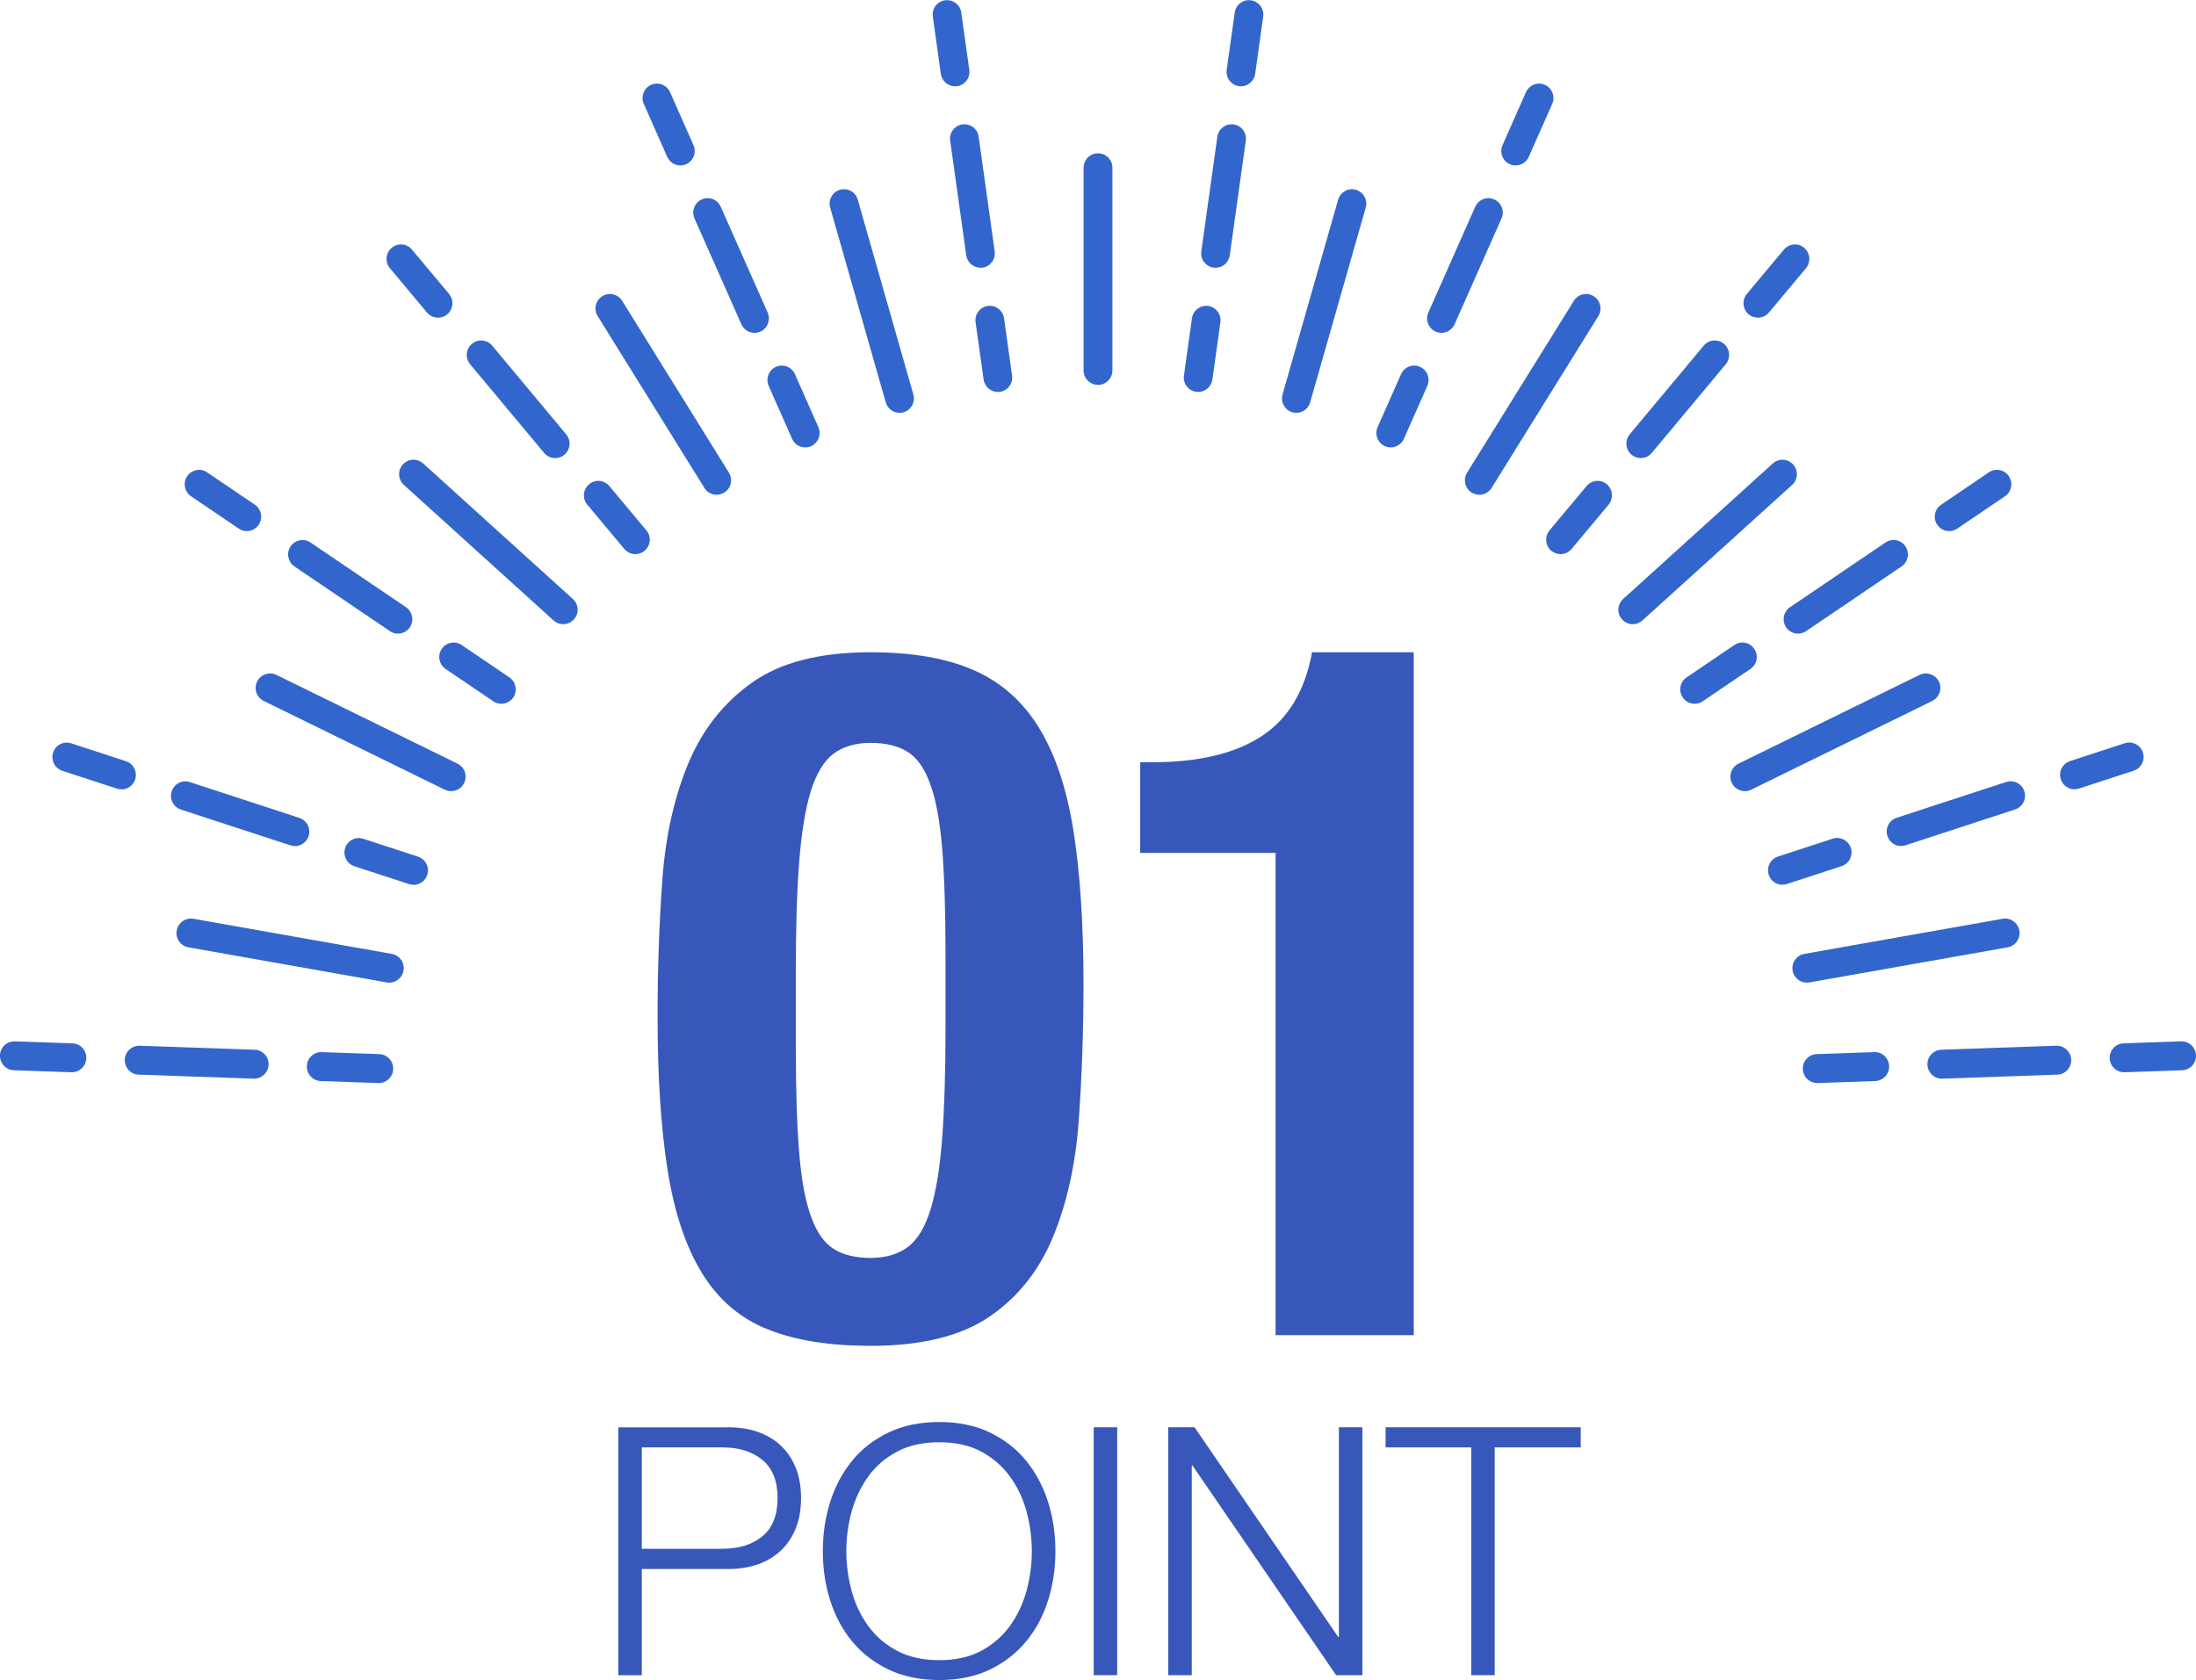 <?xml version="1.0" encoding="UTF-8"?><svg id="_レイヤー_2" xmlns="http://www.w3.org/2000/svg" viewBox="0 0 230 176"><defs><style>.cls-1{fill:#36c;}.cls-2{fill:#3857bb;}</style></defs><g id="_レイヤー1"><path class="cls-1" d="M115,40.32c-.83,0-1.51-.68-1.51-1.52v-21.22c0-.84.67-1.52,1.51-1.52s1.51.68,1.51,1.52v21.22c0,.84-.67,1.52-1.51,1.52Z"/><line class="cls-2" x1="88.41" y1="21.34" x2="94.22" y2="41.74"/><path class="cls-1" d="M94.22,43.25c-.66,0-1.26-.43-1.45-1.1l-5.82-20.4c-.23-.8.23-1.64,1.03-1.87.8-.23,1.64.23,1.86,1.04l5.82,20.4c.23.8-.23,1.64-1.03,1.87-.14.04-.28.06-.42.06Z"/><line class="cls-2" x1="63.87" y1="32.32" x2="75.06" y2="50.32"/><path class="cls-1" d="M75.06,51.83c-.5,0-.99-.25-1.28-.71l-11.18-18c-.44-.71-.23-1.65.48-2.09.71-.44,1.64-.23,2.08.48l11.18,18c.44.71.23,1.65-.48,2.09-.25.16-.52.23-.8.23Z"/><line class="cls-2" x1="43.3" y1="49.68" x2="58.99" y2="63.88"/><path class="cls-1" d="M58.99,65.39c-.36,0-.72-.13-1.01-.39l-15.68-14.2c-.62-.56-.67-1.52-.11-2.14.56-.62,1.51-.67,2.13-.11l15.68,14.2c.62.56.67,1.52.11,2.14-.3.33-.71.5-1.12.5Z"/><line class="cls-2" x1="28.29" y1="72.06" x2="47.26" y2="81.37"/><path class="cls-1" d="M47.25,82.88c-.22,0-.45-.05-.66-.15l-18.97-9.3c-.75-.37-1.06-1.27-.69-2.03.37-.75,1.27-1.06,2.02-.7l18.97,9.3c.75.37,1.06,1.27.69,2.03-.26.54-.8.85-1.36.85Z"/><line class="cls-2" x1="19.99" y1="97.74" x2="40.77" y2="101.43"/><path class="cls-1" d="M40.77,102.94c-.09,0-.18,0-.26-.02l-20.78-3.68c-.82-.15-1.37-.93-1.22-1.76.14-.82.93-1.37,1.75-1.23l20.78,3.68c.82.15,1.37.93,1.22,1.76-.13.74-.77,1.25-1.48,1.25Z"/><line class="cls-2" x1="141.59" y1="21.34" x2="135.78" y2="41.74"/><path class="cls-1" d="M135.78,43.25c-.14,0-.28-.02-.42-.06-.8-.23-1.26-1.07-1.03-1.87l5.82-20.4c.23-.8,1.06-1.27,1.86-1.04.8.23,1.26,1.07,1.03,1.87l-5.82,20.4c-.19.67-.79,1.1-1.45,1.1Z"/><line class="cls-2" x1="166.13" y1="32.32" x2="154.94" y2="50.32"/><path class="cls-1" d="M154.94,51.83c-.27,0-.55-.07-.8-.23-.71-.44-.92-1.38-.48-2.09l11.18-18c.44-.71,1.37-.93,2.08-.48.71.44.92,1.38.48,2.09l-11.18,18c-.29.46-.78.71-1.28.71Z"/><line class="cls-2" x1="186.7" y1="49.68" x2="171.01" y2="63.88"/><path class="cls-1" d="M171.01,65.39c-.41,0-.82-.17-1.12-.5-.56-.62-.51-1.58.11-2.14l15.68-14.2c.62-.56,1.57-.51,2.13.11.56.62.51,1.58-.11,2.14l-15.68,14.2c-.29.26-.65.39-1.01.39Z"/><line class="cls-2" x1="201.71" y1="72.06" x2="182.74" y2="81.37"/><path class="cls-1" d="M182.75,82.88c-.56,0-1.09-.31-1.36-.85-.37-.75-.05-1.66.69-2.03l18.97-9.3c.75-.36,1.65-.05,2.02.7.37.75.05,1.66-.69,2.03l-18.97,9.3c-.21.1-.44.15-.66.15Z"/><line class="cls-2" x1="210.01" y1="97.74" x2="189.23" y2="101.43"/><path class="cls-1" d="M189.23,102.94c-.72,0-1.35-.52-1.48-1.25-.14-.82.4-1.61,1.22-1.76l20.78-3.68c.82-.14,1.6.41,1.75,1.23.14.82-.4,1.61-1.22,1.76l-20.78,3.68c-.09.02-.18.02-.26.02Z"/><line class="cls-2" x1="126.33" y1="33.54" x2="125.49" y2="39.54"/><path class="cls-1" d="M125.49,41.06c-.07,0-.14,0-.21-.01-.82-.12-1.4-.88-1.28-1.71l.84-6c.12-.83.88-1.4,1.7-1.29.82.12,1.4.88,1.28,1.71l-.84,6c-.11.76-.75,1.3-1.49,1.3Z"/><line class="cls-2" x1="130.8" y1="1.51" x2="129.97" y2="7.52"/><path class="cls-1" d="M129.97,9.04c-.07,0-.14,0-.21-.01-.82-.12-1.4-.88-1.28-1.71l.84-6c.12-.83.87-1.4,1.7-1.29.82.12,1.4.88,1.28,1.71l-.84,6c-.11.76-.75,1.3-1.49,1.3Z"/><line class="cls-2" x1="128.99" y1="14.52" x2="127.31" y2="26.53"/><path class="cls-1" d="M127.31,28.05c-.07,0-.14,0-.21-.01-.82-.12-1.4-.88-1.28-1.71l1.68-12.01c.12-.83.88-1.4,1.7-1.29.82.12,1.4.88,1.28,1.71l-1.68,12.01c-.11.76-.75,1.3-1.49,1.3Z"/><line class="cls-2" x1="148.11" y1="39.82" x2="145.66" y2="45.35"/><path class="cls-1" d="M145.66,46.87c-.2,0-.41-.04-.61-.13-.76-.34-1.1-1.24-.76-2l2.45-5.54c.34-.76,1.23-1.11,1.99-.77.76.34,1.1,1.24.76,2l-2.45,5.54c-.25.56-.8.9-1.38.9Z"/><line class="cls-2" x1="161.19" y1="10.28" x2="158.74" y2="15.81"/><path class="cls-1" d="M158.74,17.33c-.2,0-.41-.04-.61-.13-.76-.34-1.1-1.24-.76-2l2.45-5.54c.34-.76,1.23-1.11,1.99-.77.76.34,1.1,1.24.76,2l-2.45,5.54c-.25.56-.8.9-1.38.9Z"/><line class="cls-2" x1="155.88" y1="22.28" x2="150.97" y2="33.35"/><path class="cls-1" d="M150.97,34.87c-.2,0-.41-.04-.61-.13-.76-.34-1.1-1.24-.76-2l4.91-11.08c.34-.76,1.23-1.11,1.99-.77.76.34,1.1,1.24.76,2l-4.91,11.08c-.25.56-.8.9-1.38.9Z"/><line class="cls-2" x1="167.32" y1="51.89" x2="163.45" y2="56.53"/><path class="cls-1" d="M163.45,58.05c-.34,0-.69-.12-.97-.35-.64-.54-.72-1.49-.19-2.14l3.88-4.64c.53-.64,1.49-.73,2.12-.19.64.54.72,1.49.19,2.14l-3.88,4.64c-.3.36-.73.54-1.16.54Z"/><line class="cls-2" x1="188" y1="27.12" x2="184.12" y2="31.76"/><path class="cls-1" d="M184.12,33.28c-.34,0-.69-.12-.97-.35-.64-.54-.72-1.5-.19-2.14l3.88-4.64c.53-.64,1.49-.73,2.12-.19.64.54.72,1.5.19,2.14l-3.88,4.64c-.3.36-.73.54-1.16.54Z"/><line class="cls-2" x1="179.6" y1="37.18" x2="171.85" y2="46.47"/><path class="cls-1" d="M171.85,47.99c-.34,0-.69-.12-.97-.35-.64-.54-.72-1.49-.19-2.14l7.75-9.29c.53-.64,1.48-.73,2.12-.19.64.54.72,1.49.19,2.14l-7.75,9.29c-.3.36-.73.54-1.16.54Z"/><line class="cls-2" x1="182.49" y1="68.82" x2="177.49" y2="72.21"/><path class="cls-1" d="M177.49,73.73c-.48,0-.96-.23-1.25-.67-.47-.69-.28-1.64.41-2.1l5-3.39c.69-.47,1.63-.29,2.09.41.47.69.28,1.64-.41,2.1l-5,3.39c-.26.18-.55.26-.84.26Z"/><line class="cls-2" x1="209.15" y1="50.74" x2="204.15" y2="54.13"/><path class="cls-1" d="M204.15,55.64c-.48,0-.96-.23-1.25-.67-.47-.69-.28-1.64.41-2.1l5-3.39c.69-.47,1.63-.29,2.09.41.47.69.28,1.64-.41,2.1l-5,3.39c-.26.18-.55.26-.84.26Z"/><line class="cls-2" x1="198.32" y1="58.08" x2="188.32" y2="64.86"/><path class="cls-1" d="M188.32,66.38c-.48,0-.96-.23-1.25-.67-.47-.69-.28-1.64.41-2.1l10-6.78c.69-.47,1.63-.29,2.09.41s.28,1.64-.41,2.1l-10,6.78c-.26.18-.55.26-.84.26Z"/><line class="cls-2" x1="192.42" y1="89.3" x2="186.68" y2="91.17"/><path class="cls-1" d="M186.68,92.69c-.64,0-1.23-.41-1.43-1.05-.26-.8.18-1.65.97-1.91l5.73-1.87c.79-.26,1.64.18,1.9.97.26.8-.18,1.65-.97,1.91l-5.73,1.87c-.15.05-.31.07-.47.07Z"/><line class="cls-2" x1="223" y1="79.3" x2="217.27" y2="81.18"/><path class="cls-1" d="M217.27,82.69c-.63,0-1.23-.41-1.43-1.05-.26-.8.18-1.65.97-1.91l5.73-1.87c.79-.26,1.64.18,1.9.97s-.18,1.65-.97,1.91l-5.73,1.87c-.16.05-.31.07-.47.07Z"/><line class="cls-2" x1="210.58" y1="83.36" x2="199.11" y2="87.11"/><path class="cls-1" d="M199.11,88.63c-.64,0-1.23-.41-1.43-1.05-.26-.8.18-1.65.97-1.91l11.47-3.75c.79-.26,1.64.18,1.9.97.26.8-.18,1.65-.97,1.91l-11.47,3.75c-.15.05-.31.07-.47.07Z"/><line class="cls-2" x1="196.35" y1="111.73" x2="190.33" y2="111.94"/><path class="cls-1" d="M190.33,113.46c-.81,0-1.48-.64-1.51-1.46-.03-.84.62-1.54,1.45-1.57l6.03-.21c.83-.05,1.53.63,1.56,1.46.03.84-.62,1.54-1.45,1.57l-6.03.21s-.04,0-.05,0Z"/><line class="cls-2" x1="228.49" y1="110.6" x2="222.47" y2="110.82"/><path class="cls-1" d="M222.47,112.33c-.81,0-1.48-.64-1.51-1.46-.03-.84.62-1.54,1.45-1.57l6.03-.21c.83-.03,1.53.63,1.56,1.46.03.84-.62,1.54-1.45,1.57l-6.03.21s-.04,0-.05,0Z"/><line class="cls-2" x1="215.44" y1="111.06" x2="203.38" y2="111.49"/><path class="cls-1" d="M203.38,113c-.81,0-1.48-.64-1.51-1.46-.03-.84.62-1.54,1.45-1.57l12.05-.42c.83-.02,1.53.63,1.56,1.46.03.84-.62,1.54-1.45,1.57l-12.05.42s-.04,0-.05,0Z"/><line class="cls-2" x1="103.67" y1="33.54" x2="104.51" y2="39.54"/><path class="cls-1" d="M104.51,41.06c-.74,0-1.38-.55-1.49-1.3l-.84-6c-.12-.83.46-1.6,1.28-1.71.82-.11,1.59.46,1.7,1.29l.84,6c.12.83-.46,1.6-1.28,1.71-.07,0-.14.01-.21.01Z"/><line class="cls-2" x1="99.2" y1="1.51" x2="100.03" y2="7.52"/><path class="cls-1" d="M100.03,9.04c-.74,0-1.38-.55-1.49-1.3l-.84-6c-.12-.83.46-1.6,1.28-1.71.82-.11,1.59.46,1.7,1.29l.84,6c.12.83-.46,1.6-1.28,1.71-.07,0-.14.01-.21.01Z"/><line class="cls-2" x1="101.01" y1="14.52" x2="102.69" y2="26.53"/><path class="cls-1" d="M102.69,28.05c-.74,0-1.38-.55-1.49-1.3l-1.68-12.01c-.12-.83.46-1.6,1.28-1.71.83-.11,1.59.46,1.7,1.29l1.68,12.01c.12.83-.46,1.6-1.28,1.71-.07,0-.14.01-.21.01Z"/><line class="cls-2" x1="81.89" y1="39.82" x2="84.34" y2="45.35"/><path class="cls-1" d="M84.34,46.87c-.58,0-1.13-.33-1.38-.9l-2.45-5.54c-.34-.76,0-1.66.76-2,.76-.34,1.65,0,1.99.77l2.45,5.54c.34.76,0,1.66-.76,2-.2.09-.41.13-.61.13Z"/><line class="cls-2" x1="68.81" y1="10.28" x2="71.26" y2="15.81"/><path class="cls-1" d="M71.26,17.33c-.58,0-1.13-.33-1.38-.9l-2.45-5.54c-.34-.76,0-1.66.76-2,.76-.34,1.65,0,1.99.77l2.45,5.54c.34.76,0,1.66-.76,2-.2.09-.41.13-.61.13Z"/><line class="cls-2" x1="74.12" y1="22.28" x2="79.03" y2="33.35"/><path class="cls-1" d="M79.03,34.87c-.58,0-1.13-.33-1.38-.9l-4.91-11.08c-.34-.76,0-1.66.76-2,.76-.34,1.65,0,1.99.77l4.91,11.08c.34.76,0,1.66-.76,2-.2.09-.41.13-.61.13Z"/><line class="cls-2" x1="62.68" y1="51.89" x2="66.55" y2="56.53"/><path class="cls-1" d="M66.55,58.05c-.43,0-.86-.18-1.16-.54l-3.88-4.64c-.54-.64-.45-1.6.19-2.14.64-.54,1.59-.45,2.12.19l3.88,4.64c.54.64.45,1.6-.19,2.14-.28.24-.63.35-.97.35Z"/><line class="cls-2" x1="42" y1="27.12" x2="45.88" y2="31.76"/><path class="cls-1" d="M45.88,33.28c-.43,0-.86-.18-1.16-.54l-3.88-4.64c-.54-.64-.45-1.6.19-2.14.64-.54,1.59-.45,2.12.19l3.88,4.64c.54.64.45,1.6-.19,2.14-.28.24-.63.35-.97.35Z"/><line class="cls-2" x1="50.4" y1="37.18" x2="58.15" y2="46.47"/><path class="cls-1" d="M58.15,47.99c-.43,0-.86-.18-1.16-.54l-7.75-9.29c-.54-.64-.45-1.6.19-2.14.64-.54,1.59-.45,2.12.19l7.75,9.29c.54.64.45,1.6-.19,2.14-.28.24-.63.35-.97.35Z"/><line class="cls-2" x1="47.51" y1="68.82" x2="52.51" y2="72.21"/><path class="cls-1" d="M52.51,73.73c-.29,0-.58-.08-.84-.26l-5-3.39c-.69-.47-.87-1.41-.41-2.1.47-.69,1.4-.88,2.09-.41l5,3.39c.69.47.87,1.41.41,2.1-.29.43-.77.67-1.25.67Z"/><line class="cls-2" x1="20.85" y1="50.74" x2="25.85" y2="54.13"/><path class="cls-1" d="M25.85,55.64c-.29,0-.58-.08-.84-.26l-5-3.39c-.69-.47-.87-1.41-.41-2.1.47-.69,1.4-.88,2.09-.41l5,3.39c.69.47.87,1.41.41,2.1-.29.43-.77.67-1.25.67Z"/><line class="cls-2" x1="31.68" y1="58.08" x2="41.68" y2="64.86"/><path class="cls-1" d="M41.68,66.38c-.29,0-.58-.08-.84-.26l-10-6.78c-.69-.47-.87-1.41-.41-2.1.47-.69,1.4-.88,2.09-.41l10,6.78c.69.47.87,1.41.41,2.1-.29.43-.77.67-1.25.67Z"/><line class="cls-2" x1="37.58" y1="89.3" x2="43.32" y2="91.17"/><path class="cls-1" d="M43.32,92.69c-.15,0-.31-.02-.47-.07l-5.73-1.87c-.79-.26-1.23-1.11-.97-1.91.26-.8,1.11-1.23,1.9-.97l5.73,1.87c.79.26,1.23,1.11.97,1.91-.21.64-.8,1.05-1.43,1.05Z"/><line class="cls-2" x1="7" y1="79.3" x2="12.73" y2="81.18"/><path class="cls-1" d="M12.73,82.69c-.15,0-.31-.02-.47-.07l-5.73-1.87c-.79-.26-1.22-1.11-.97-1.91.26-.8,1.11-1.23,1.9-.97l5.73,1.87c.79.26,1.22,1.11.97,1.91-.21.64-.8,1.05-1.43,1.05Z"/><line class="cls-2" x1="19.42" y1="83.36" x2="30.89" y2="87.11"/><path class="cls-1" d="M30.89,88.63c-.15,0-.31-.02-.47-.07l-11.47-3.75c-.79-.26-1.23-1.11-.97-1.91.26-.8,1.11-1.23,1.9-.97l11.47,3.75c.79.26,1.23,1.11.97,1.91-.21.64-.8,1.05-1.43,1.05Z"/><line class="cls-2" x1="33.65" y1="111.73" x2="39.67" y2="111.94"/><path class="cls-1" d="M39.67,113.46s-.04,0-.05,0l-6.03-.21c-.83-.03-1.48-.73-1.45-1.57.03-.84.74-1.5,1.56-1.46l6.03.21c.83.03,1.48.73,1.45,1.57-.03.82-.7,1.46-1.51,1.46Z"/><line class="cls-2" x1="1.51" y1="110.6" x2="7.53" y2="110.82"/><path class="cls-1" d="M7.53,112.33s-.04,0-.05,0l-6.03-.21c-.83-.03-1.48-.73-1.45-1.57.03-.84.71-1.48,1.56-1.46l6.03.21c.83.03,1.48.73,1.45,1.57-.03.82-.7,1.46-1.51,1.46Z"/><line class="cls-2" x1="14.56" y1="111.06" x2="26.62" y2="111.49"/><path class="cls-1" d="M26.62,113s-.04,0-.05,0l-12.05-.42c-.83-.03-1.48-.73-1.45-1.57.03-.84.73-1.48,1.56-1.46l12.05.42c.83.03,1.48.73,1.45,1.57-.03.82-.7,1.46-1.51,1.46Z"/><path class="cls-2" d="M69.37,92.18c.33-4.58,1.24-8.64,2.71-12.18,1.47-3.54,3.7-6.37,6.68-8.49,2.98-2.12,7.12-3.18,12.41-3.18,4.35,0,7.95.62,10.8,1.87,2.85,1.25,5.13,3.25,6.83,6.01,1.71,2.76,2.91,6.35,3.62,10.76.7,4.41,1.06,9.79,1.06,16.12,0,4.99-.17,9.77-.5,14.35-.34,4.58-1.24,8.64-2.71,12.18-1.47,3.54-3.7,6.32-6.68,8.34-2.98,2.02-7.12,3.03-12.41,3.03-4.29,0-7.87-.57-10.75-1.72-2.88-1.14-5.18-3.1-6.88-5.86-1.71-2.76-2.91-6.35-3.62-10.76-.7-4.41-1.06-9.78-1.06-16.12,0-4.98.17-9.77.5-14.35ZM83.7,120.72c.23,2.86.65,5.12,1.26,6.77.6,1.65,1.41,2.78,2.41,3.38,1,.61,2.28.91,3.82.91s2.91-.39,3.92-1.16c1-.77,1.79-2.09,2.36-3.94.57-1.85.97-4.33,1.21-7.43.23-3.1.35-6.94.35-11.52v-7.78c0-4.51-.12-8.2-.35-11.07-.24-2.86-.65-5.12-1.26-6.77-.6-1.65-1.41-2.78-2.41-3.38s-2.28-.91-3.82-.91-2.91.39-3.92,1.16c-1,.78-1.79,2.09-2.36,3.94-.57,1.85-.97,4.33-1.21,7.43-.24,3.1-.35,6.94-.35,11.52v7.78c0,4.51.12,8.2.35,11.07Z"/><path class="cls-2" d="M133.59,89.35h-14.17v-9.5h1.31c4.82,0,8.63-.91,11.41-2.73,2.78-1.82,4.54-4.75,5.28-8.79h10.65v71.54h-14.47v-50.52Z"/><path class="cls-2" d="M76.23,149.52c1.16,0,2.21.16,3.15.49.94.33,1.75.81,2.42,1.45.68.64,1.19,1.42,1.56,2.35.36.92.54,1.96.54,3.13s-.18,2.21-.54,3.13c-.36.92-.88,1.7-1.56,2.35-.68.64-1.48,1.13-2.42,1.46-.94.33-1.99.49-3.15.49h-9.01v11.13h-2.46v-25.97h11.47ZM75.69,162.25c1.71,0,3.1-.44,4.16-1.31,1.06-.87,1.59-2.21,1.59-4s-.53-3.13-1.59-4c-1.06-.87-2.45-1.31-4.16-1.31h-8.47v10.62h8.47Z"/><path class="cls-2" d="M86.94,157.37c.51-1.62,1.27-3.06,2.28-4.31,1.01-1.25,2.28-2.24,3.82-2.98,1.53-.74,3.31-1.11,5.34-1.11s3.8.37,5.32,1.11c1.52.74,2.79,1.73,3.8,2.98,1.01,1.25,1.77,2.69,2.28,4.31.51,1.63.76,3.33.76,5.13s-.25,3.5-.76,5.13c-.51,1.63-1.27,3.06-2.28,4.29-1.01,1.24-2.28,2.23-3.8,2.97-1.52.74-3.29,1.11-5.32,1.11s-3.8-.37-5.34-1.11c-1.53-.74-2.8-1.73-3.82-2.97-1.01-1.24-1.77-2.67-2.28-4.29-.51-1.62-.76-3.33-.76-5.13s.25-3.5.76-5.13ZM89.2,166.67c.37,1.37.95,2.6,1.74,3.67.78,1.08,1.79,1.95,3.02,2.6,1.23.65,2.7.98,4.41.98s3.18-.33,4.4-.98c1.22-.66,2.22-1.52,3-2.6s1.36-2.3,1.74-3.67c.37-1.37.56-2.76.56-4.16s-.19-2.83-.56-4.18c-.37-1.36-.95-2.58-1.74-3.66-.78-1.08-1.79-1.95-3-2.6-1.22-.66-2.68-.98-4.4-.98s-3.18.33-4.41.98c-1.23.65-2.24,1.52-3.02,2.6-.78,1.08-1.36,2.3-1.74,3.66-.37,1.36-.56,2.75-.56,4.18s.19,2.79.56,4.16Z"/><path class="cls-2" d="M117.01,149.52v25.97h-2.46v-25.97h2.46Z"/><path class="cls-2" d="M125.11,149.52l15.05,21.97h.07v-21.97h2.46v25.97h-2.75l-15.05-21.97h-.07v21.97h-2.46v-25.97h2.75Z"/><path class="cls-2" d="M165.56,149.52v2.11h-9.01v23.86h-2.46v-23.86h-8.97v-2.11h20.44Z"/></g></svg>